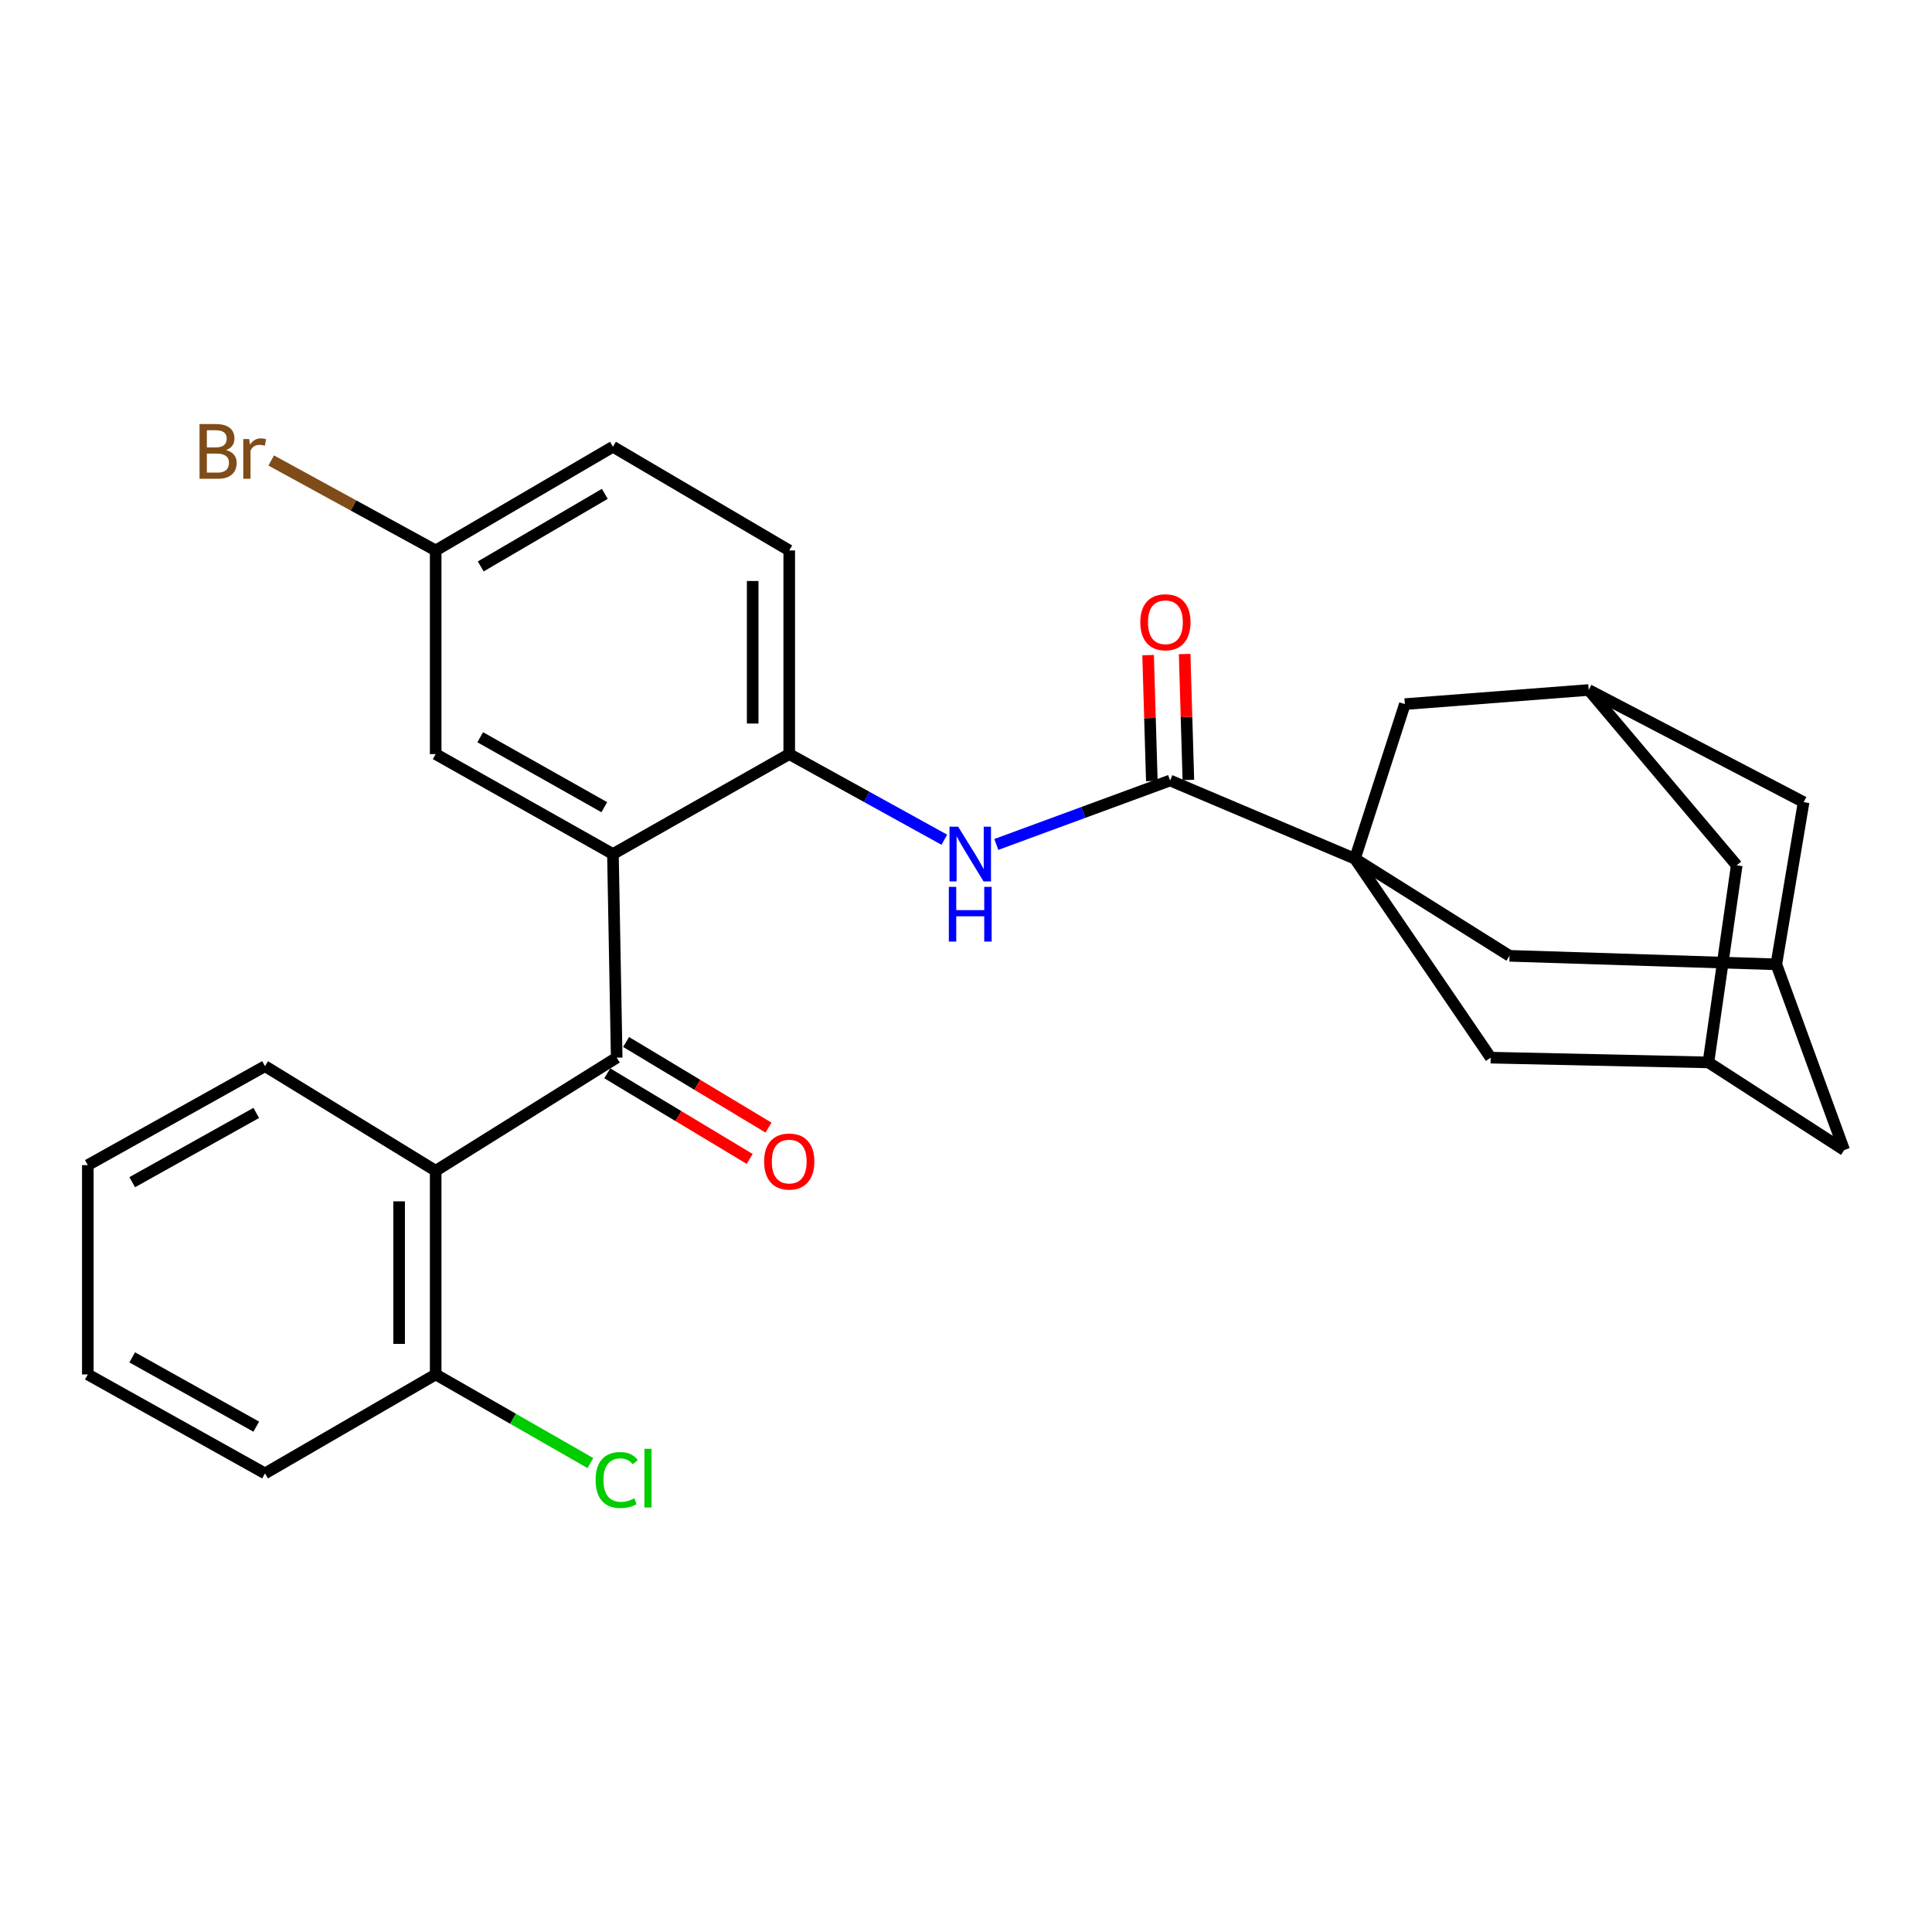 <?xml version='1.0' encoding='iso-8859-1'?>
<svg version='1.1' baseProfile='full'
              xmlns='http://www.w3.org/2000/svg'
                      xmlns:rdkit='http://www.rdkit.org/xml'
                      xmlns:xlink='http://www.w3.org/1999/xlink'
                  xml:space='preserve'
width='1000px' height='1000px' viewBox='0 0 1000 1000'>
<!-- END OF HEADER -->
<rect style='opacity:1.0;fill:#FFFFFF;stroke:none' width='1000' height='1000' x='0' y='0'> </rect>
<path class='bond-2' d='M 701.298,444.476 L 605.642,403.985' style='fill:none;fill-rule:evenodd;stroke:#000000;stroke-width:6px;stroke-linecap:butt;stroke-linejoin:miter;stroke-opacity:1' />
<path class='bond-6' d='M 701.298,444.476 L 781.324,494.732' style='fill:none;fill-rule:evenodd;stroke:#000000;stroke-width:6px;stroke-linecap:butt;stroke-linejoin:miter;stroke-opacity:1' />
<path class='bond-7' d='M 701.298,444.476 L 771.569,547.437' style='fill:none;fill-rule:evenodd;stroke:#000000;stroke-width:6px;stroke-linecap:butt;stroke-linejoin:miter;stroke-opacity:1' />
<path class='bond-8' d='M 701.298,444.476 L 727.147,364.45' style='fill:none;fill-rule:evenodd;stroke:#000000;stroke-width:6px;stroke-linecap:butt;stroke-linejoin:miter;stroke-opacity:1' />
<path class='bond-0' d='M 317.255,442.047 L 408.506,390.319' style='fill:none;fill-rule:evenodd;stroke:#000000;stroke-width:6px;stroke-linecap:butt;stroke-linejoin:miter;stroke-opacity:1' />
<path class='bond-1' d='M 317.255,442.047 L 319.199,547.437' style='fill:none;fill-rule:evenodd;stroke:#000000;stroke-width:6px;stroke-linecap:butt;stroke-linejoin:miter;stroke-opacity:1' />
<path class='bond-12' d='M 317.255,442.047 L 225.509,390.319' style='fill:none;fill-rule:evenodd;stroke:#000000;stroke-width:6px;stroke-linecap:butt;stroke-linejoin:miter;stroke-opacity:1' />
<path class='bond-12' d='M 312.786,417.806 L 248.563,381.597' style='fill:none;fill-rule:evenodd;stroke:#000000;stroke-width:6px;stroke-linecap:butt;stroke-linejoin:miter;stroke-opacity:1' />
<path class='bond-3' d='M 319.199,547.437 L 225.509,605.998' style='fill:none;fill-rule:evenodd;stroke:#000000;stroke-width:6px;stroke-linecap:butt;stroke-linejoin:miter;stroke-opacity:1' />
<path class='bond-14' d='M 314.325,555.545 L 351.176,577.701' style='fill:none;fill-rule:evenodd;stroke:#000000;stroke-width:6px;stroke-linecap:butt;stroke-linejoin:miter;stroke-opacity:1' />
<path class='bond-14' d='M 351.176,577.701 L 388.027,599.857' style='fill:none;fill-rule:evenodd;stroke:#FF0000;stroke-width:6px;stroke-linecap:butt;stroke-linejoin:miter;stroke-opacity:1' />
<path class='bond-14' d='M 324.074,539.329 L 360.925,561.485' style='fill:none;fill-rule:evenodd;stroke:#000000;stroke-width:6px;stroke-linecap:butt;stroke-linejoin:miter;stroke-opacity:1' />
<path class='bond-14' d='M 360.925,561.485 L 397.776,583.641' style='fill:none;fill-rule:evenodd;stroke:#FF0000;stroke-width:6px;stroke-linecap:butt;stroke-linejoin:miter;stroke-opacity:1' />
<path class='bond-5' d='M 605.642,403.985 L 560.667,420.533' style='fill:none;fill-rule:evenodd;stroke:#000000;stroke-width:6px;stroke-linecap:butt;stroke-linejoin:miter;stroke-opacity:1' />
<path class='bond-5' d='M 560.667,420.533 L 515.693,437.082' style='fill:none;fill-rule:evenodd;stroke:#0000FF;stroke-width:6px;stroke-linecap:butt;stroke-linejoin:miter;stroke-opacity:1' />
<path class='bond-15' d='M 615.099,403.705 L 614.133,371.114' style='fill:none;fill-rule:evenodd;stroke:#000000;stroke-width:6px;stroke-linecap:butt;stroke-linejoin:miter;stroke-opacity:1' />
<path class='bond-15' d='M 614.133,371.114 L 613.168,338.524' style='fill:none;fill-rule:evenodd;stroke:#FF0000;stroke-width:6px;stroke-linecap:butt;stroke-linejoin:miter;stroke-opacity:1' />
<path class='bond-15' d='M 596.186,404.265 L 595.221,371.675' style='fill:none;fill-rule:evenodd;stroke:#000000;stroke-width:6px;stroke-linecap:butt;stroke-linejoin:miter;stroke-opacity:1' />
<path class='bond-15' d='M 595.221,371.675 L 594.256,339.084' style='fill:none;fill-rule:evenodd;stroke:#FF0000;stroke-width:6px;stroke-linecap:butt;stroke-linejoin:miter;stroke-opacity:1' />
<path class='bond-13' d='M 225.509,605.998 L 225.509,711.409' style='fill:none;fill-rule:evenodd;stroke:#000000;stroke-width:6px;stroke-linecap:butt;stroke-linejoin:miter;stroke-opacity:1' />
<path class='bond-13' d='M 206.588,621.809 L 206.588,695.597' style='fill:none;fill-rule:evenodd;stroke:#000000;stroke-width:6px;stroke-linecap:butt;stroke-linejoin:miter;stroke-opacity:1' />
<path class='bond-24' d='M 225.509,605.998 L 137.169,551.842' style='fill:none;fill-rule:evenodd;stroke:#000000;stroke-width:6px;stroke-linecap:butt;stroke-linejoin:miter;stroke-opacity:1' />
<path class='bond-4' d='M 408.506,390.319 L 448.644,412.48' style='fill:none;fill-rule:evenodd;stroke:#000000;stroke-width:6px;stroke-linecap:butt;stroke-linejoin:miter;stroke-opacity:1' />
<path class='bond-4' d='M 448.644,412.48 L 488.781,434.64' style='fill:none;fill-rule:evenodd;stroke:#0000FF;stroke-width:6px;stroke-linecap:butt;stroke-linejoin:miter;stroke-opacity:1' />
<path class='bond-16' d='M 408.506,390.319 L 408.506,284.908' style='fill:none;fill-rule:evenodd;stroke:#000000;stroke-width:6px;stroke-linecap:butt;stroke-linejoin:miter;stroke-opacity:1' />
<path class='bond-16' d='M 389.585,374.508 L 389.585,300.72' style='fill:none;fill-rule:evenodd;stroke:#000000;stroke-width:6px;stroke-linecap:butt;stroke-linejoin:miter;stroke-opacity:1' />
<path class='bond-9' d='M 781.324,494.732 L 919.426,499.136' style='fill:none;fill-rule:evenodd;stroke:#000000;stroke-width:6px;stroke-linecap:butt;stroke-linejoin:miter;stroke-opacity:1' />
<path class='bond-10' d='M 771.569,547.437 L 884.275,549.897' style='fill:none;fill-rule:evenodd;stroke:#000000;stroke-width:6px;stroke-linecap:butt;stroke-linejoin:miter;stroke-opacity:1' />
<path class='bond-11' d='M 727.147,364.45 L 822.309,357.134' style='fill:none;fill-rule:evenodd;stroke:#000000;stroke-width:6px;stroke-linecap:butt;stroke-linejoin:miter;stroke-opacity:1' />
<path class='bond-28' d='M 919.426,499.136 L 933.554,415.19' style='fill:none;fill-rule:evenodd;stroke:#000000;stroke-width:6px;stroke-linecap:butt;stroke-linejoin:miter;stroke-opacity:1' />
<path class='bond-30' d='M 919.426,499.136 L 954.545,595.265' style='fill:none;fill-rule:evenodd;stroke:#000000;stroke-width:6px;stroke-linecap:butt;stroke-linejoin:miter;stroke-opacity:1' />
<path class='bond-17' d='M 884.275,549.897 L 954.545,595.265' style='fill:none;fill-rule:evenodd;stroke:#000000;stroke-width:6px;stroke-linecap:butt;stroke-linejoin:miter;stroke-opacity:1' />
<path class='bond-29' d='M 884.275,549.897 L 898.928,447.892' style='fill:none;fill-rule:evenodd;stroke:#000000;stroke-width:6px;stroke-linecap:butt;stroke-linejoin:miter;stroke-opacity:1' />
<path class='bond-18' d='M 822.309,357.134 L 898.928,447.892' style='fill:none;fill-rule:evenodd;stroke:#000000;stroke-width:6px;stroke-linecap:butt;stroke-linejoin:miter;stroke-opacity:1' />
<path class='bond-19' d='M 822.309,357.134 L 933.554,415.19' style='fill:none;fill-rule:evenodd;stroke:#000000;stroke-width:6px;stroke-linecap:butt;stroke-linejoin:miter;stroke-opacity:1' />
<path class='bond-31' d='M 225.509,390.319 L 225.509,284.908' style='fill:none;fill-rule:evenodd;stroke:#000000;stroke-width:6px;stroke-linecap:butt;stroke-linejoin:miter;stroke-opacity:1' />
<path class='bond-21' d='M 225.509,711.409 L 265.544,734.344' style='fill:none;fill-rule:evenodd;stroke:#000000;stroke-width:6px;stroke-linecap:butt;stroke-linejoin:miter;stroke-opacity:1' />
<path class='bond-21' d='M 265.544,734.344 L 305.58,757.279' style='fill:none;fill-rule:evenodd;stroke:#00CC00;stroke-width:6px;stroke-linecap:butt;stroke-linejoin:miter;stroke-opacity:1' />
<path class='bond-25' d='M 225.509,711.409 L 137.169,762.632' style='fill:none;fill-rule:evenodd;stroke:#000000;stroke-width:6px;stroke-linecap:butt;stroke-linejoin:miter;stroke-opacity:1' />
<path class='bond-22' d='M 408.506,284.908 L 317.255,231.236' style='fill:none;fill-rule:evenodd;stroke:#000000;stroke-width:6px;stroke-linecap:butt;stroke-linejoin:miter;stroke-opacity:1' />
<path class='bond-20' d='M 225.509,284.908 L 317.255,231.236' style='fill:none;fill-rule:evenodd;stroke:#000000;stroke-width:6px;stroke-linecap:butt;stroke-linejoin:miter;stroke-opacity:1' />
<path class='bond-20' d='M 248.825,293.189 L 313.047,255.618' style='fill:none;fill-rule:evenodd;stroke:#000000;stroke-width:6px;stroke-linecap:butt;stroke-linejoin:miter;stroke-opacity:1' />
<path class='bond-23' d='M 225.509,284.908 L 182.948,261.63' style='fill:none;fill-rule:evenodd;stroke:#000000;stroke-width:6px;stroke-linecap:butt;stroke-linejoin:miter;stroke-opacity:1' />
<path class='bond-23' d='M 182.948,261.63 L 140.388,238.351' style='fill:none;fill-rule:evenodd;stroke:#7F4C19;stroke-width:6px;stroke-linecap:butt;stroke-linejoin:miter;stroke-opacity:1' />
<path class='bond-26' d='M 137.169,551.842 L 45.455,603.065' style='fill:none;fill-rule:evenodd;stroke:#000000;stroke-width:6px;stroke-linecap:butt;stroke-linejoin:miter;stroke-opacity:1' />
<path class='bond-26' d='M 132.638,576.044 L 68.438,611.901' style='fill:none;fill-rule:evenodd;stroke:#000000;stroke-width:6px;stroke-linecap:butt;stroke-linejoin:miter;stroke-opacity:1' />
<path class='bond-32' d='M 137.169,762.632 L 45.455,711.409' style='fill:none;fill-rule:evenodd;stroke:#000000;stroke-width:6px;stroke-linecap:butt;stroke-linejoin:miter;stroke-opacity:1' />
<path class='bond-32' d='M 132.638,738.429 L 68.438,702.573' style='fill:none;fill-rule:evenodd;stroke:#000000;stroke-width:6px;stroke-linecap:butt;stroke-linejoin:miter;stroke-opacity:1' />
<path class='bond-27' d='M 45.455,603.065 L 45.455,711.409' style='fill:none;fill-rule:evenodd;stroke:#000000;stroke-width:6px;stroke-linecap:butt;stroke-linejoin:miter;stroke-opacity:1' />
<path  class='atom-6' d='M 495.937 427.887
L 505.217 442.887
Q 506.137 444.367, 507.617 447.047
Q 509.097 449.727, 509.177 449.887
L 509.177 427.887
L 512.937 427.887
L 512.937 456.207
L 509.057 456.207
L 499.097 439.807
Q 497.937 437.887, 496.697 435.687
Q 495.497 433.487, 495.137 432.807
L 495.137 456.207
L 491.457 456.207
L 491.457 427.887
L 495.937 427.887
' fill='#0000FF'/>
<path  class='atom-6' d='M 491.117 459.039
L 494.957 459.039
L 494.957 471.079
L 509.437 471.079
L 509.437 459.039
L 513.277 459.039
L 513.277 487.359
L 509.437 487.359
L 509.437 474.279
L 494.957 474.279
L 494.957 487.359
L 491.117 487.359
L 491.117 459.039
' fill='#0000FF'/>
<path  class='atom-15' d='M 395.506 601.211
Q 395.506 594.411, 398.866 590.611
Q 402.226 586.811, 408.506 586.811
Q 414.786 586.811, 418.146 590.611
Q 421.506 594.411, 421.506 601.211
Q 421.506 608.091, 418.106 612.011
Q 414.706 615.891, 408.506 615.891
Q 402.266 615.891, 398.866 612.011
Q 395.506 608.131, 395.506 601.211
M 408.506 612.691
Q 412.826 612.691, 415.146 609.811
Q 417.506 606.891, 417.506 601.211
Q 417.506 595.651, 415.146 592.851
Q 412.826 590.011, 408.506 590.011
Q 404.186 590.011, 401.826 592.811
Q 399.506 595.611, 399.506 601.211
Q 399.506 606.931, 401.826 609.811
Q 404.186 612.691, 408.506 612.691
' fill='#FF0000'/>
<path  class='atom-16' d='M 590.214 322.074
Q 590.214 315.274, 593.574 311.474
Q 596.934 307.674, 603.214 307.674
Q 609.494 307.674, 612.854 311.474
Q 616.214 315.274, 616.214 322.074
Q 616.214 328.954, 612.814 332.874
Q 609.414 336.754, 603.214 336.754
Q 596.974 336.754, 593.574 332.874
Q 590.214 328.994, 590.214 322.074
M 603.214 333.554
Q 607.534 333.554, 609.854 330.674
Q 612.214 327.754, 612.214 322.074
Q 612.214 316.514, 609.854 313.714
Q 607.534 310.874, 603.214 310.874
Q 598.894 310.874, 596.534 313.674
Q 594.214 316.474, 594.214 322.074
Q 594.214 327.794, 596.534 330.674
Q 598.894 333.554, 603.214 333.554
' fill='#FF0000'/>
<path  class='atom-22' d='M 308.279 766.061
Q 308.279 759.021, 311.559 755.341
Q 314.879 751.621, 321.159 751.621
Q 326.999 751.621, 330.119 755.741
L 327.479 757.901
Q 325.199 754.901, 321.159 754.901
Q 316.879 754.901, 314.599 757.781
Q 312.359 760.621, 312.359 766.061
Q 312.359 771.661, 314.679 774.541
Q 317.039 777.421, 321.599 777.421
Q 324.719 777.421, 328.359 775.541
L 329.479 778.541
Q 327.999 779.501, 325.759 780.061
Q 323.519 780.621, 321.039 780.621
Q 314.879 780.621, 311.559 776.861
Q 308.279 773.101, 308.279 766.061
' fill='#00CC00'/>
<path  class='atom-22' d='M 333.559 749.901
L 337.239 749.901
L 337.239 780.261
L 333.559 780.261
L 333.559 749.901
' fill='#00CC00'/>
<path  class='atom-24' d='M 117.038 232.944
Q 119.758 233.704, 121.118 235.384
Q 122.518 237.024, 122.518 239.464
Q 122.518 243.384, 119.998 245.624
Q 117.518 247.824, 112.798 247.824
L 103.278 247.824
L 103.278 219.504
L 111.638 219.504
Q 116.478 219.504, 118.918 221.464
Q 121.358 223.424, 121.358 227.024
Q 121.358 231.304, 117.038 232.944
M 107.078 222.704
L 107.078 231.584
L 111.638 231.584
Q 114.438 231.584, 115.878 230.464
Q 117.358 229.304, 117.358 227.024
Q 117.358 222.704, 111.638 222.704
L 107.078 222.704
M 112.798 244.624
Q 115.558 244.624, 117.038 243.304
Q 118.518 241.984, 118.518 239.464
Q 118.518 237.144, 116.878 235.984
Q 115.278 234.784, 112.198 234.784
L 107.078 234.784
L 107.078 244.624
L 112.798 244.624
' fill='#7F4C19'/>
<path  class='atom-24' d='M 128.958 227.264
L 129.398 230.104
Q 131.558 226.904, 135.078 226.904
Q 136.198 226.904, 137.718 227.304
L 137.118 230.664
Q 135.398 230.264, 134.438 230.264
Q 132.758 230.264, 131.638 230.944
Q 130.558 231.584, 129.678 233.144
L 129.678 247.824
L 125.918 247.824
L 125.918 227.264
L 128.958 227.264
' fill='#7F4C19'/>
</svg>
